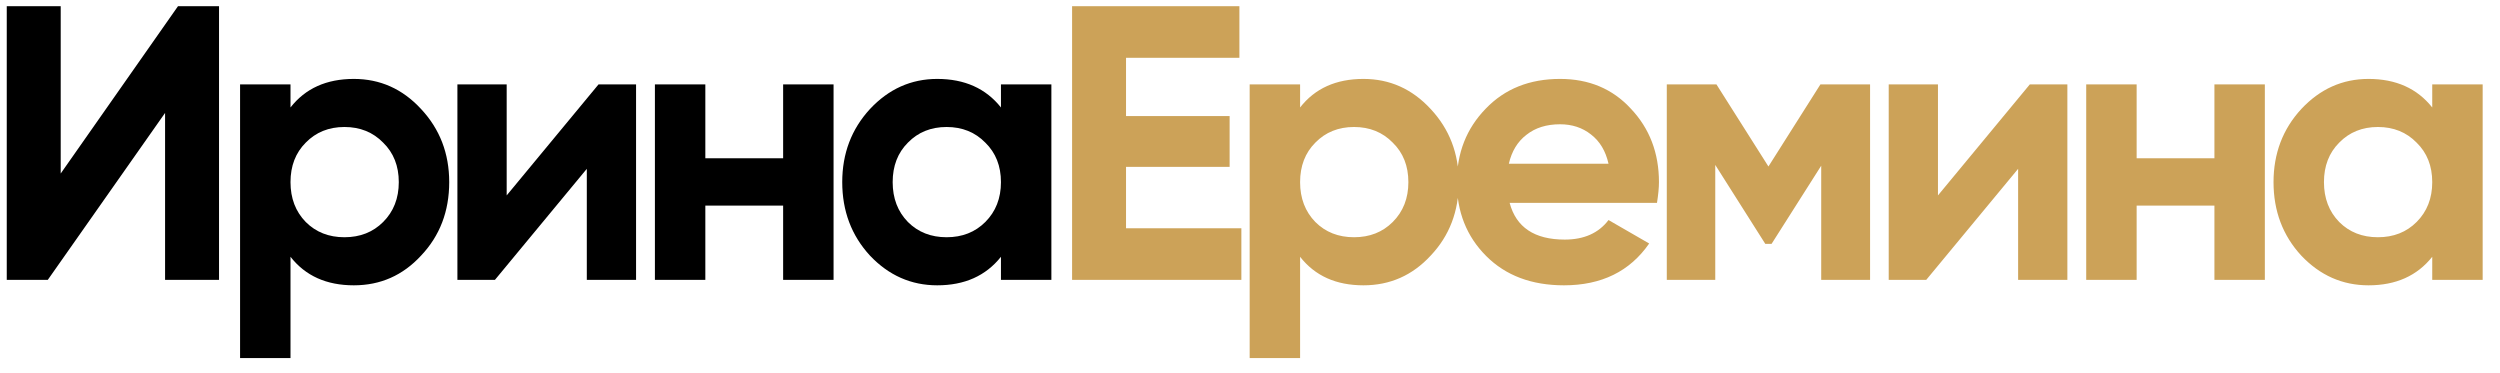 <?xml version="1.0" encoding="UTF-8"?> <svg xmlns="http://www.w3.org/2000/svg" width="134" height="20" viewBox="0 0 134 20" fill="none"> <path d="M11.74 15H8.848V6.053L2.562 15H0.362V0.333H3.254V9.301L9.54 0.333H11.74V15ZM18.965 4.23C20.376 4.23 21.578 4.768 22.569 5.843C23.575 6.919 24.078 8.225 24.078 9.762C24.078 11.326 23.575 12.639 22.569 13.701C21.591 14.762 20.39 15.293 18.965 15.293C17.499 15.293 16.367 14.784 15.571 13.764V19.191H12.868V4.523H15.571V5.76C16.367 4.74 17.499 4.23 18.965 4.23ZM16.388 11.899C16.933 12.444 17.624 12.716 18.462 12.716C19.301 12.716 19.992 12.444 20.537 11.899C21.096 11.34 21.375 10.628 21.375 9.762C21.375 8.896 21.096 8.19 20.537 7.645C19.992 7.087 19.301 6.807 18.462 6.807C17.624 6.807 16.933 7.087 16.388 7.645C15.843 8.19 15.571 8.896 15.571 9.762C15.571 10.628 15.843 11.34 16.388 11.899ZM27.158 10.474L32.082 4.523H34.093V15H31.453V9.049L26.529 15H24.517V4.523H27.158V10.474ZM41.976 8.484V4.523H44.679V15H41.976V11.019H37.806V15H35.103V4.523H37.806V8.484H41.976ZM53.651 5.76V4.523H56.354V15H53.651V13.764C52.841 14.784 51.702 15.293 50.235 15.293C48.839 15.293 47.637 14.762 46.631 13.701C45.64 12.625 45.144 11.312 45.144 9.762C45.144 8.225 45.64 6.919 46.631 5.843C47.637 4.768 48.839 4.23 50.235 4.23C51.702 4.23 52.841 4.74 53.651 5.76ZM48.664 11.899C49.209 12.444 49.9 12.716 50.738 12.716C51.576 12.716 52.268 12.444 52.813 11.899C53.371 11.34 53.651 10.628 53.651 9.762C53.651 8.896 53.371 8.19 52.813 7.645C52.268 7.087 51.576 6.807 50.738 6.807C49.9 6.807 49.209 7.087 48.664 7.645C48.119 8.19 47.847 8.896 47.847 9.762C47.847 10.628 48.119 11.34 48.664 11.899Z" fill="black"></path> <path d="M60.355 8.944V12.234H66.537V15H57.464V0.333H66.432V3.099H60.355V6.221H65.908V8.944H60.355ZM73.08 4.23C74.491 4.23 75.692 4.768 76.684 5.843C77.689 6.919 78.192 8.225 78.192 9.762C78.192 11.326 77.689 12.639 76.684 13.701C75.706 14.762 74.504 15.293 73.08 15.293C71.613 15.293 70.481 14.784 69.685 13.764V19.191H66.982V4.523H69.685V5.76C70.481 4.74 71.613 4.23 73.08 4.23ZM70.502 11.899C71.047 12.444 71.739 12.716 72.577 12.716C73.415 12.716 74.106 12.444 74.651 11.899C75.21 11.34 75.489 10.628 75.489 9.762C75.489 8.896 75.21 8.19 74.651 7.645C74.106 7.087 73.415 6.807 72.577 6.807C71.739 6.807 71.047 7.087 70.502 7.645C69.958 8.19 69.685 8.896 69.685 9.762C69.685 10.628 69.958 11.34 70.502 11.899ZM88.815 10.872H80.916C81.265 12.185 82.25 12.842 83.87 12.842C84.904 12.842 85.686 12.493 86.217 11.794L88.396 13.051C87.362 14.546 85.84 15.293 83.828 15.293C82.096 15.293 80.706 14.77 79.659 13.722C78.611 12.674 78.087 11.354 78.087 9.762C78.087 8.197 78.604 6.884 79.638 5.822C80.657 4.761 81.984 4.23 83.619 4.23C85.169 4.23 86.433 4.761 87.411 5.822C88.417 6.884 88.92 8.197 88.92 9.762C88.92 10.055 88.885 10.425 88.815 10.872ZM80.874 8.777H86.217C86.063 8.092 85.749 7.569 85.274 7.205C84.813 6.842 84.261 6.661 83.619 6.661C82.892 6.661 82.292 6.849 81.817 7.226C81.342 7.59 81.028 8.106 80.874 8.777ZM97.575 4.523H100.236V15H97.617V8.882L94.956 13.072H94.62L91.938 8.84V15H89.34V4.523H92.001L94.788 8.924L97.575 4.523ZM103.875 10.474L108.799 4.523H110.811V15H108.171V9.049L103.247 15H101.235V4.523H103.875V10.474ZM118.693 8.484V4.523H121.396V15H118.693V11.019H114.524V15H111.821V4.523H114.524V8.484H118.693ZM130.368 5.76V4.523H133.071V15H130.368V13.764C129.558 14.784 128.42 15.293 126.953 15.293C125.556 15.293 124.355 14.762 123.349 13.701C122.357 12.625 121.861 11.312 121.861 9.762C121.861 8.225 122.357 6.919 123.349 5.843C124.355 4.768 125.556 4.23 126.953 4.23C128.42 4.23 129.558 4.74 130.368 5.76ZM125.382 11.899C125.926 12.444 126.618 12.716 127.456 12.716C128.294 12.716 128.986 12.444 129.53 11.899C130.089 11.34 130.368 10.628 130.368 9.762C130.368 8.896 130.089 8.19 129.53 7.645C128.986 7.087 128.294 6.807 127.456 6.807C126.618 6.807 125.926 7.087 125.382 7.645C124.837 8.19 124.564 8.896 124.564 9.762C124.564 10.628 124.837 11.34 125.382 11.899Z" fill="#CCA258"></path> </svg> 